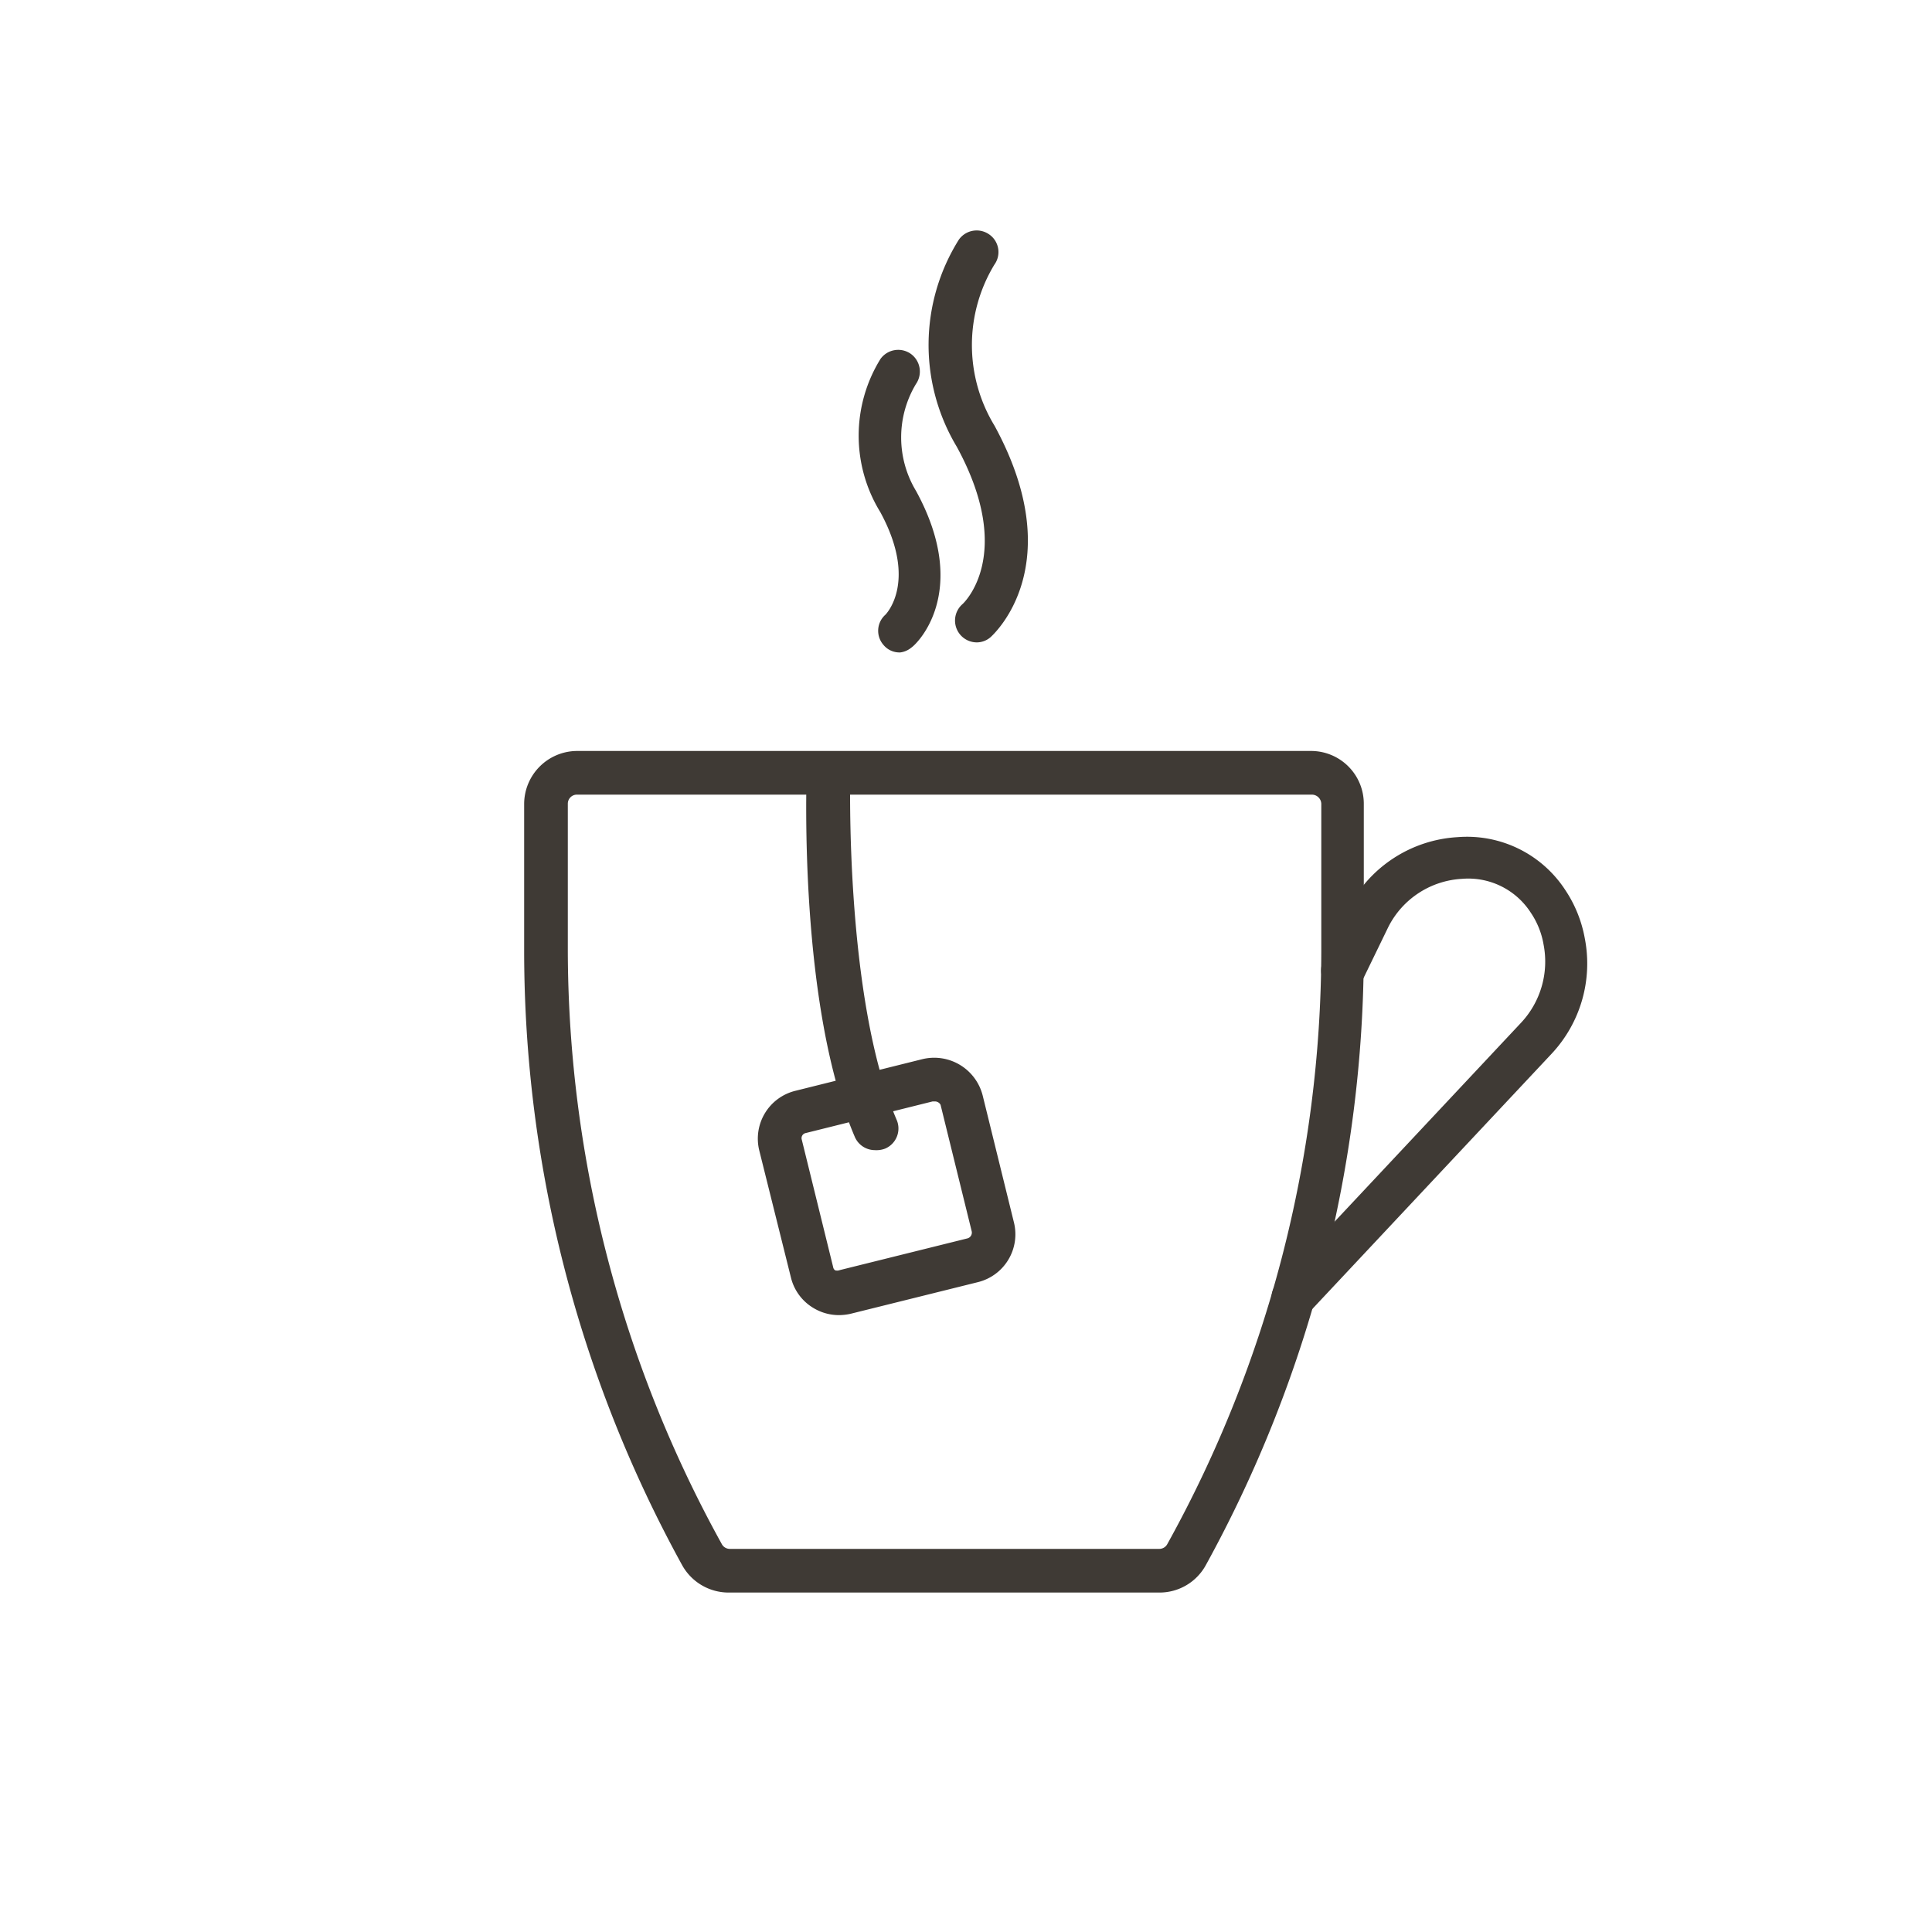 <svg xmlns="http://www.w3.org/2000/svg" width="50" height="50" viewBox="0 0 50 50"><title>menu-icon-cajove-prislusenstvo</title><path d="M30,41.09H18.85a1.25,1.25,0,0,1-1.09-.65,32.88,32.88,0,0,1-4.07-15.82V20.8a1.25,1.25,0,0,1,1.24-1.24h19a1.24,1.24,0,0,1,1.24,1.24v3.82A32.88,32.88,0,0,1,31.1,40.44,1.24,1.24,0,0,1,30,41.09ZM14.93,20.44a.36.36,0,0,0-.36.36v3.82a32,32,0,0,0,4,15.4.36.36,0,0,0,.32.19H30a.36.36,0,0,0,.32-.19,31.9,31.9,0,0,0,4-15.4V20.8a.37.37,0,0,0-.37-.36Z" fill="#3f3a35" stroke="#3f3a35" stroke-miterlimit="10" stroke-width="0.25"/><path d="M33.46,34a.41.41,0,0,1-.3-.11.44.44,0,0,1,0-.62l6.3-6.72a2.44,2.44,0,0,0,.61-2.13,2.22,2.22,0,0,0-.35-.87,2.05,2.05,0,0,0-1.9-.93,2.4,2.4,0,0,0-2,1.31l-.67,1.38a.44.44,0,0,1-.59.19.43.43,0,0,1-.2-.58L35,23.58a3.27,3.27,0,0,1,2.73-1.79,2.91,2.91,0,0,1,2.68,1.32,3.18,3.18,0,0,1,.48,1.19,3.29,3.29,0,0,1-.83,2.89l-6.3,6.72A.44.44,0,0,1,33.46,34Z" fill="#3f3a35" stroke="#3f3a35" stroke-miterlimit="10" stroke-width="0.25"/><path d="M21.7,33.91a1.15,1.15,0,0,1-.59-.17,1.14,1.14,0,0,1-.52-.71l-.82-3.29a1.15,1.15,0,0,1,.85-1.39l3.29-.82a1.17,1.17,0,0,1,1.4.85l.81,3.29a1.15,1.15,0,0,1-.84,1.39h0l-3.3.82A1.27,1.27,0,0,1,21.7,33.91Zm2.49-5.53h-.07l-3.29.82a.26.26,0,0,0-.2.33l.81,3.29a.25.25,0,0,0,.12.17.32.32,0,0,0,.21,0l3.3-.82a.28.28,0,0,0,.2-.33l-.81-3.29A.29.29,0,0,0,24.19,28.38Zm1,4.26h0Z" fill="#3f3a35" stroke="#3f3a35" stroke-miterlimit="10" stroke-width="0.25"/><path d="M22.64,29.64a.44.44,0,0,1-.4-.26C20.79,26,21,20.23,21,20a.42.42,0,0,1,.45-.43.44.44,0,0,1,.43.46c0,.05-.15,5.83,1.21,9a.44.44,0,0,1-.23.58A.51.51,0,0,1,22.64,29.64Z" fill="#3f3a35" stroke="#3f3a35" stroke-miterlimit="10" stroke-width="0.25"/><path d="M25.28,16.5a.44.44,0,0,1-.29-.77c.06-.05,1.44-1.37-.12-4.23a5,5,0,0,1,.05-5.23.44.44,0,0,1,.61-.1.43.43,0,0,1,.1.61,4.14,4.14,0,0,0,0,4.3c1.91,3.51,0,5.24-.07,5.31A.42.42,0,0,1,25.28,16.5Z" fill="#3f3a35" stroke="#3f3a35" stroke-miterlimit="10" stroke-width="0.25"/><path d="M23.29,16.76a.41.41,0,0,1-.33-.15A.43.43,0,0,1,23,16s.93-.9-.11-2.81a3.65,3.65,0,0,1,0-3.83.44.44,0,0,1,.61-.1.44.44,0,0,1,.1.61,2.81,2.81,0,0,0,0,2.9c1.39,2.55,0,3.84-.09,3.89A.43.43,0,0,1,23.29,16.76Z" fill="#3f3a35" stroke="#3f3a35" stroke-miterlimit="10" stroke-width="0.25"/></svg>